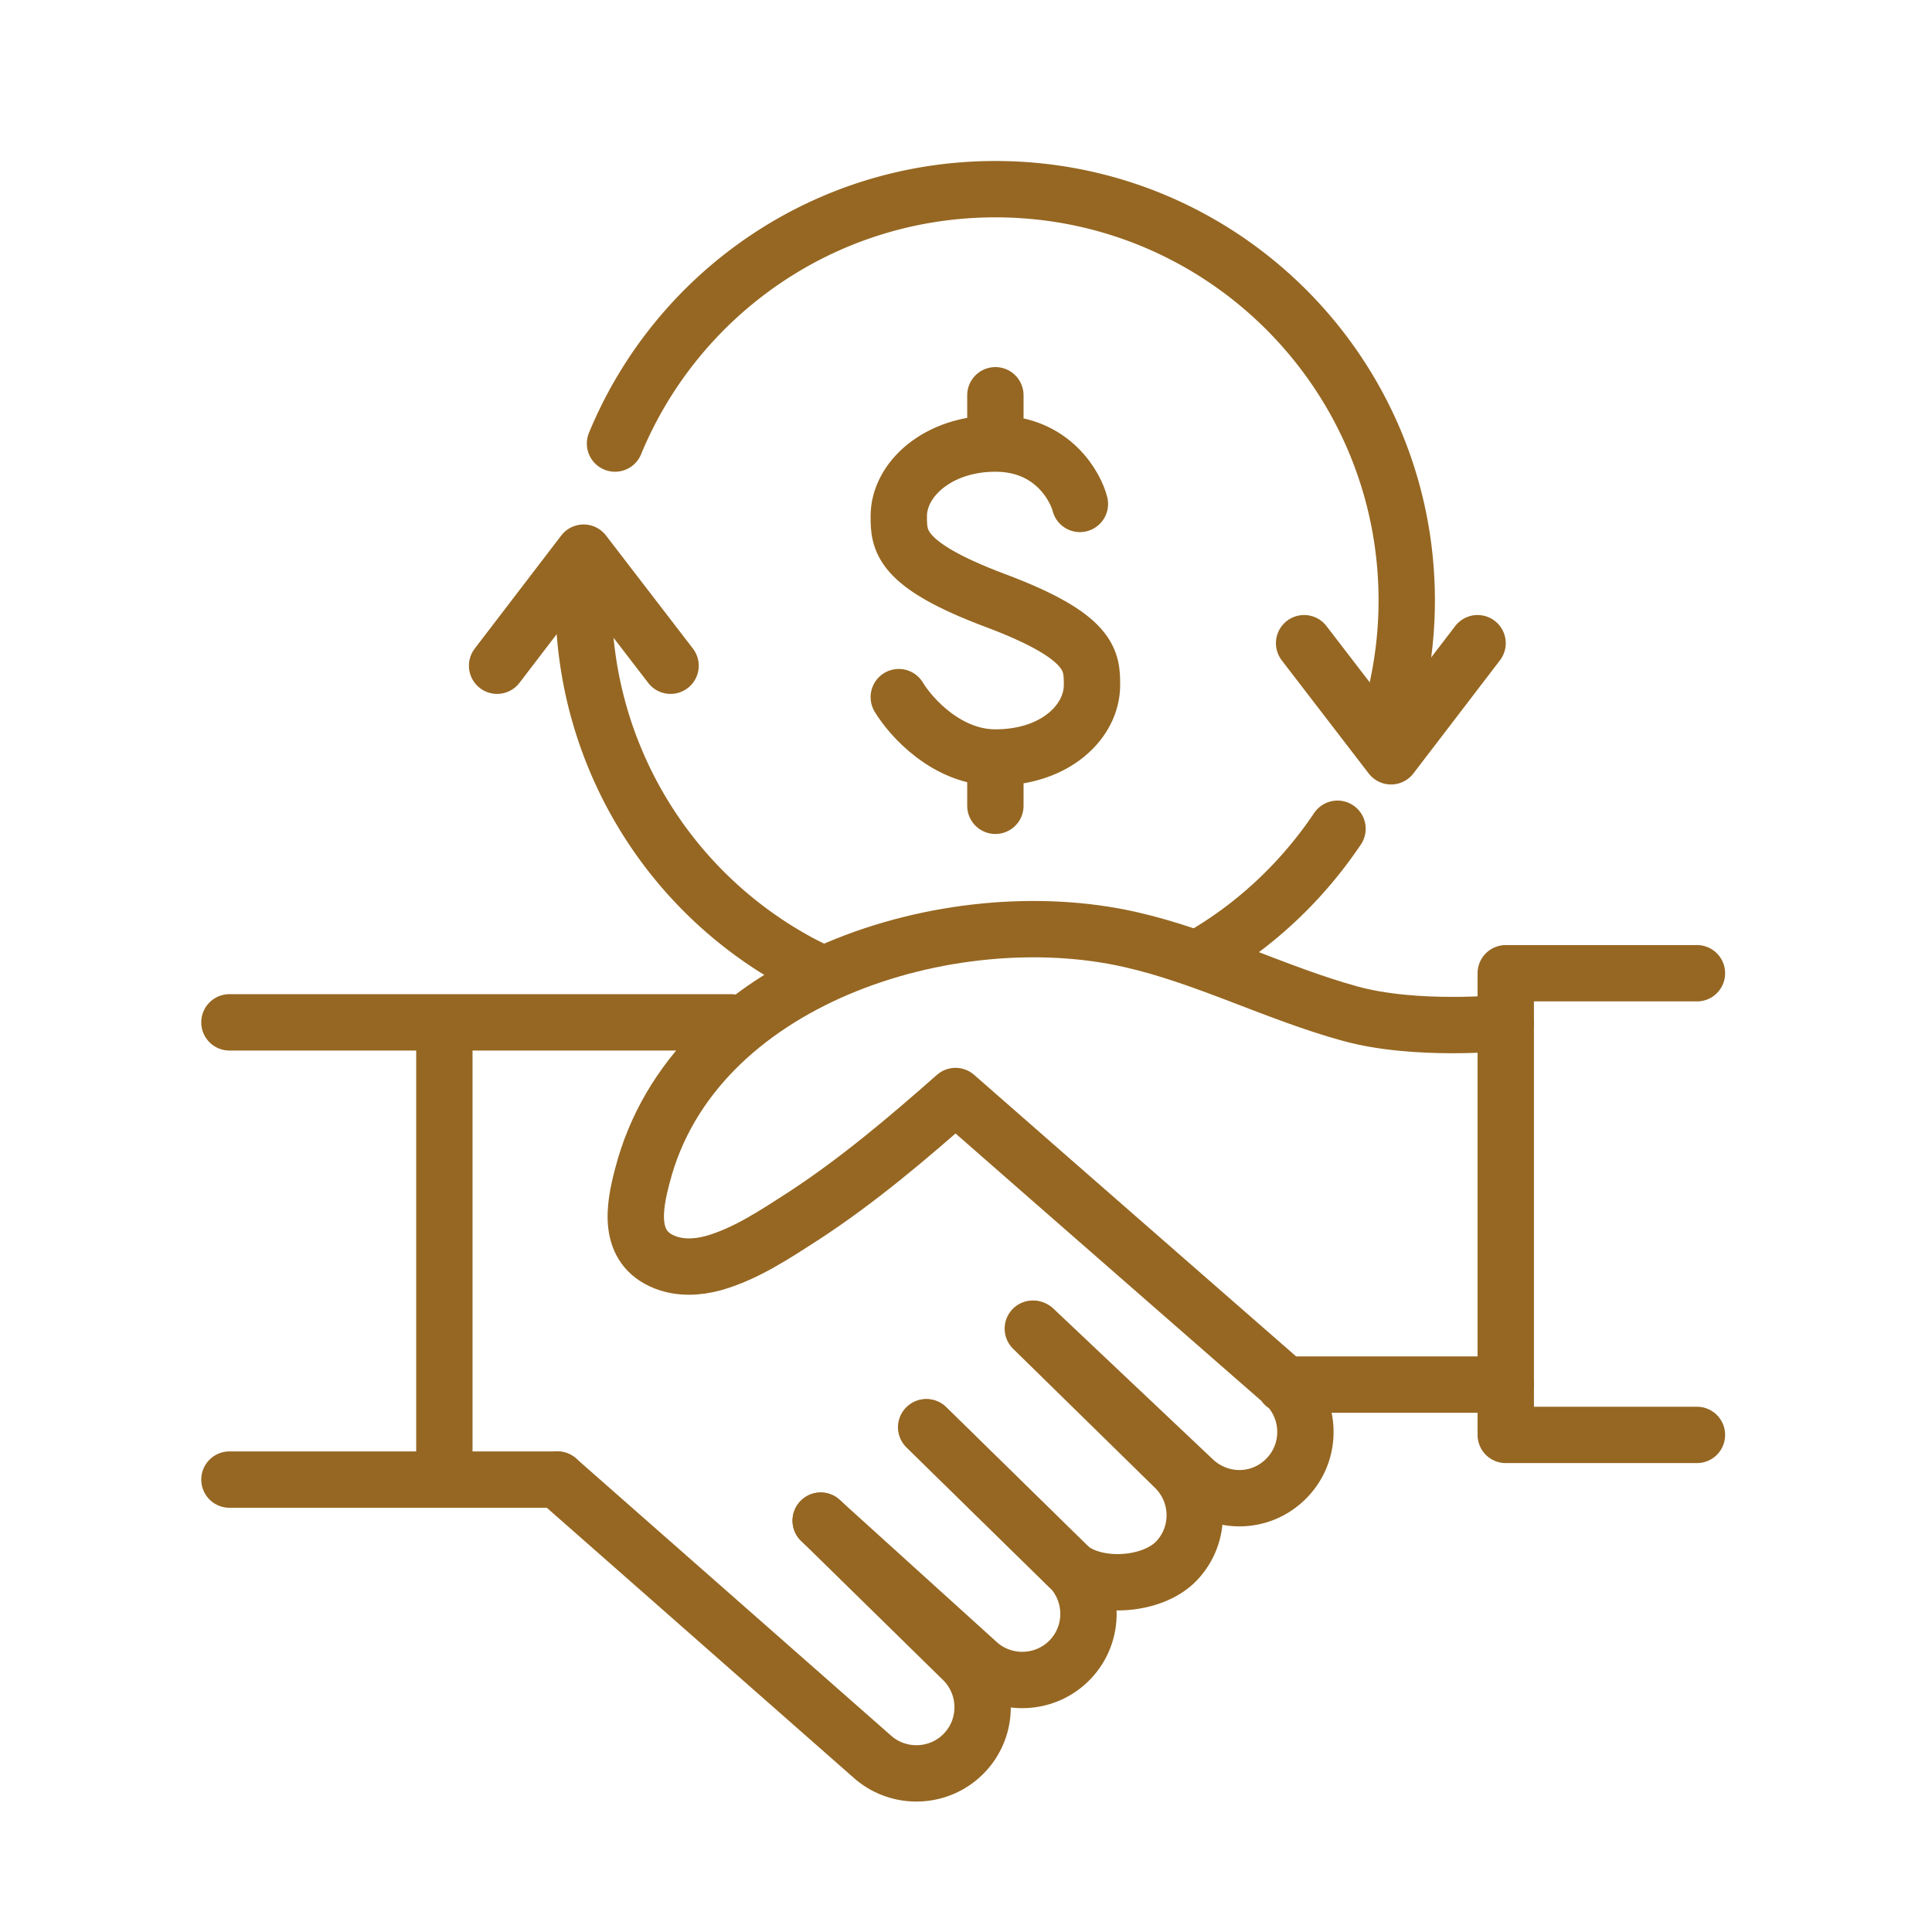 <svg width="48" height="48" viewBox="0 0 48 48" fill="none" xmlns="http://www.w3.org/2000/svg"><g clip-path="url(#clip0_13010_131980)" stroke="#966722" stroke-width="1.4" stroke-linecap="round" stroke-linejoin="round"><path d="M26.83 12.52c-.1-.4-.66-1.5-2.1-1.5s-2.4.9-2.4 1.8c0 .6 0 1.2 2.4 2.1 2.4.9 2.4 1.5 2.4 2.1 0 .9-.9 1.8-2.4 1.8-1.2 0-2.1-1-2.4-1.5m2.4-7.5v1.2m0 7.8v1.2m-8.07-3.48l-2.16-2.81-2.15 2.81m20.05-.56l2.16 2.81 2.15-2.81"/><path d="M20.39 24.18c-.15-.07-.29-.14-.43-.21a10.207 10.207 0 01-5.46-9.04m18.73 5.66c-.84 1.25-1.94 2.31-3.24 3.09M15.28 11.02c1.53-3.71 5.18-6.32 9.45-6.32 5.65 0 10.22 4.58 10.22 10.22 0 .97-.14 1.91-.39 2.8m7.6 6.46h-4.75v11.47h4.75M5.7 25.4h12.46m-4.31 11.36l7.83 6.89c.66.58 1.67.54 2.28-.1.62-.65.6-1.68-.04-2.31l-3.53-3.46"/><path d="M20.39 37.78l3.92 3.55c.66.58 1.67.54 2.28-.1.62-.65.6-1.68-.04-2.31l-3.53-3.46"/><path d="M23.01 35.46l3.53 3.46c.66.58 2.08.5 2.69-.14.62-.65.6-1.68-.04-2.31l-3.53-3.46M5.7 36.76h8.15m-2.81-11.35v11.35"/><path d="M37.41 25.41s-2.23.23-3.88-.23c-1.85-.51-3.59-1.42-5.46-1.84-4.47-1.01-10.85.98-12.11 5.87-.21.79-.38 1.78.56 2.15.38.15.81.13 1.21.02.81-.23 1.55-.73 2.25-1.18 1.33-.87 2.56-1.91 3.76-2.97 2.44 2.14 8.2 7.17 8.2 7.17.64.63.66 1.66.04 2.31-.62.65-1.61.68-2.28.1l-4.01-3.79m6.22 1.38h5.5"/></g><defs><clipPath id="clip0_13010_131980"><path fill="#fff" transform="translate(5 4)" d="M0 0h37.86v40.76H0z"/></clipPath></defs></svg>